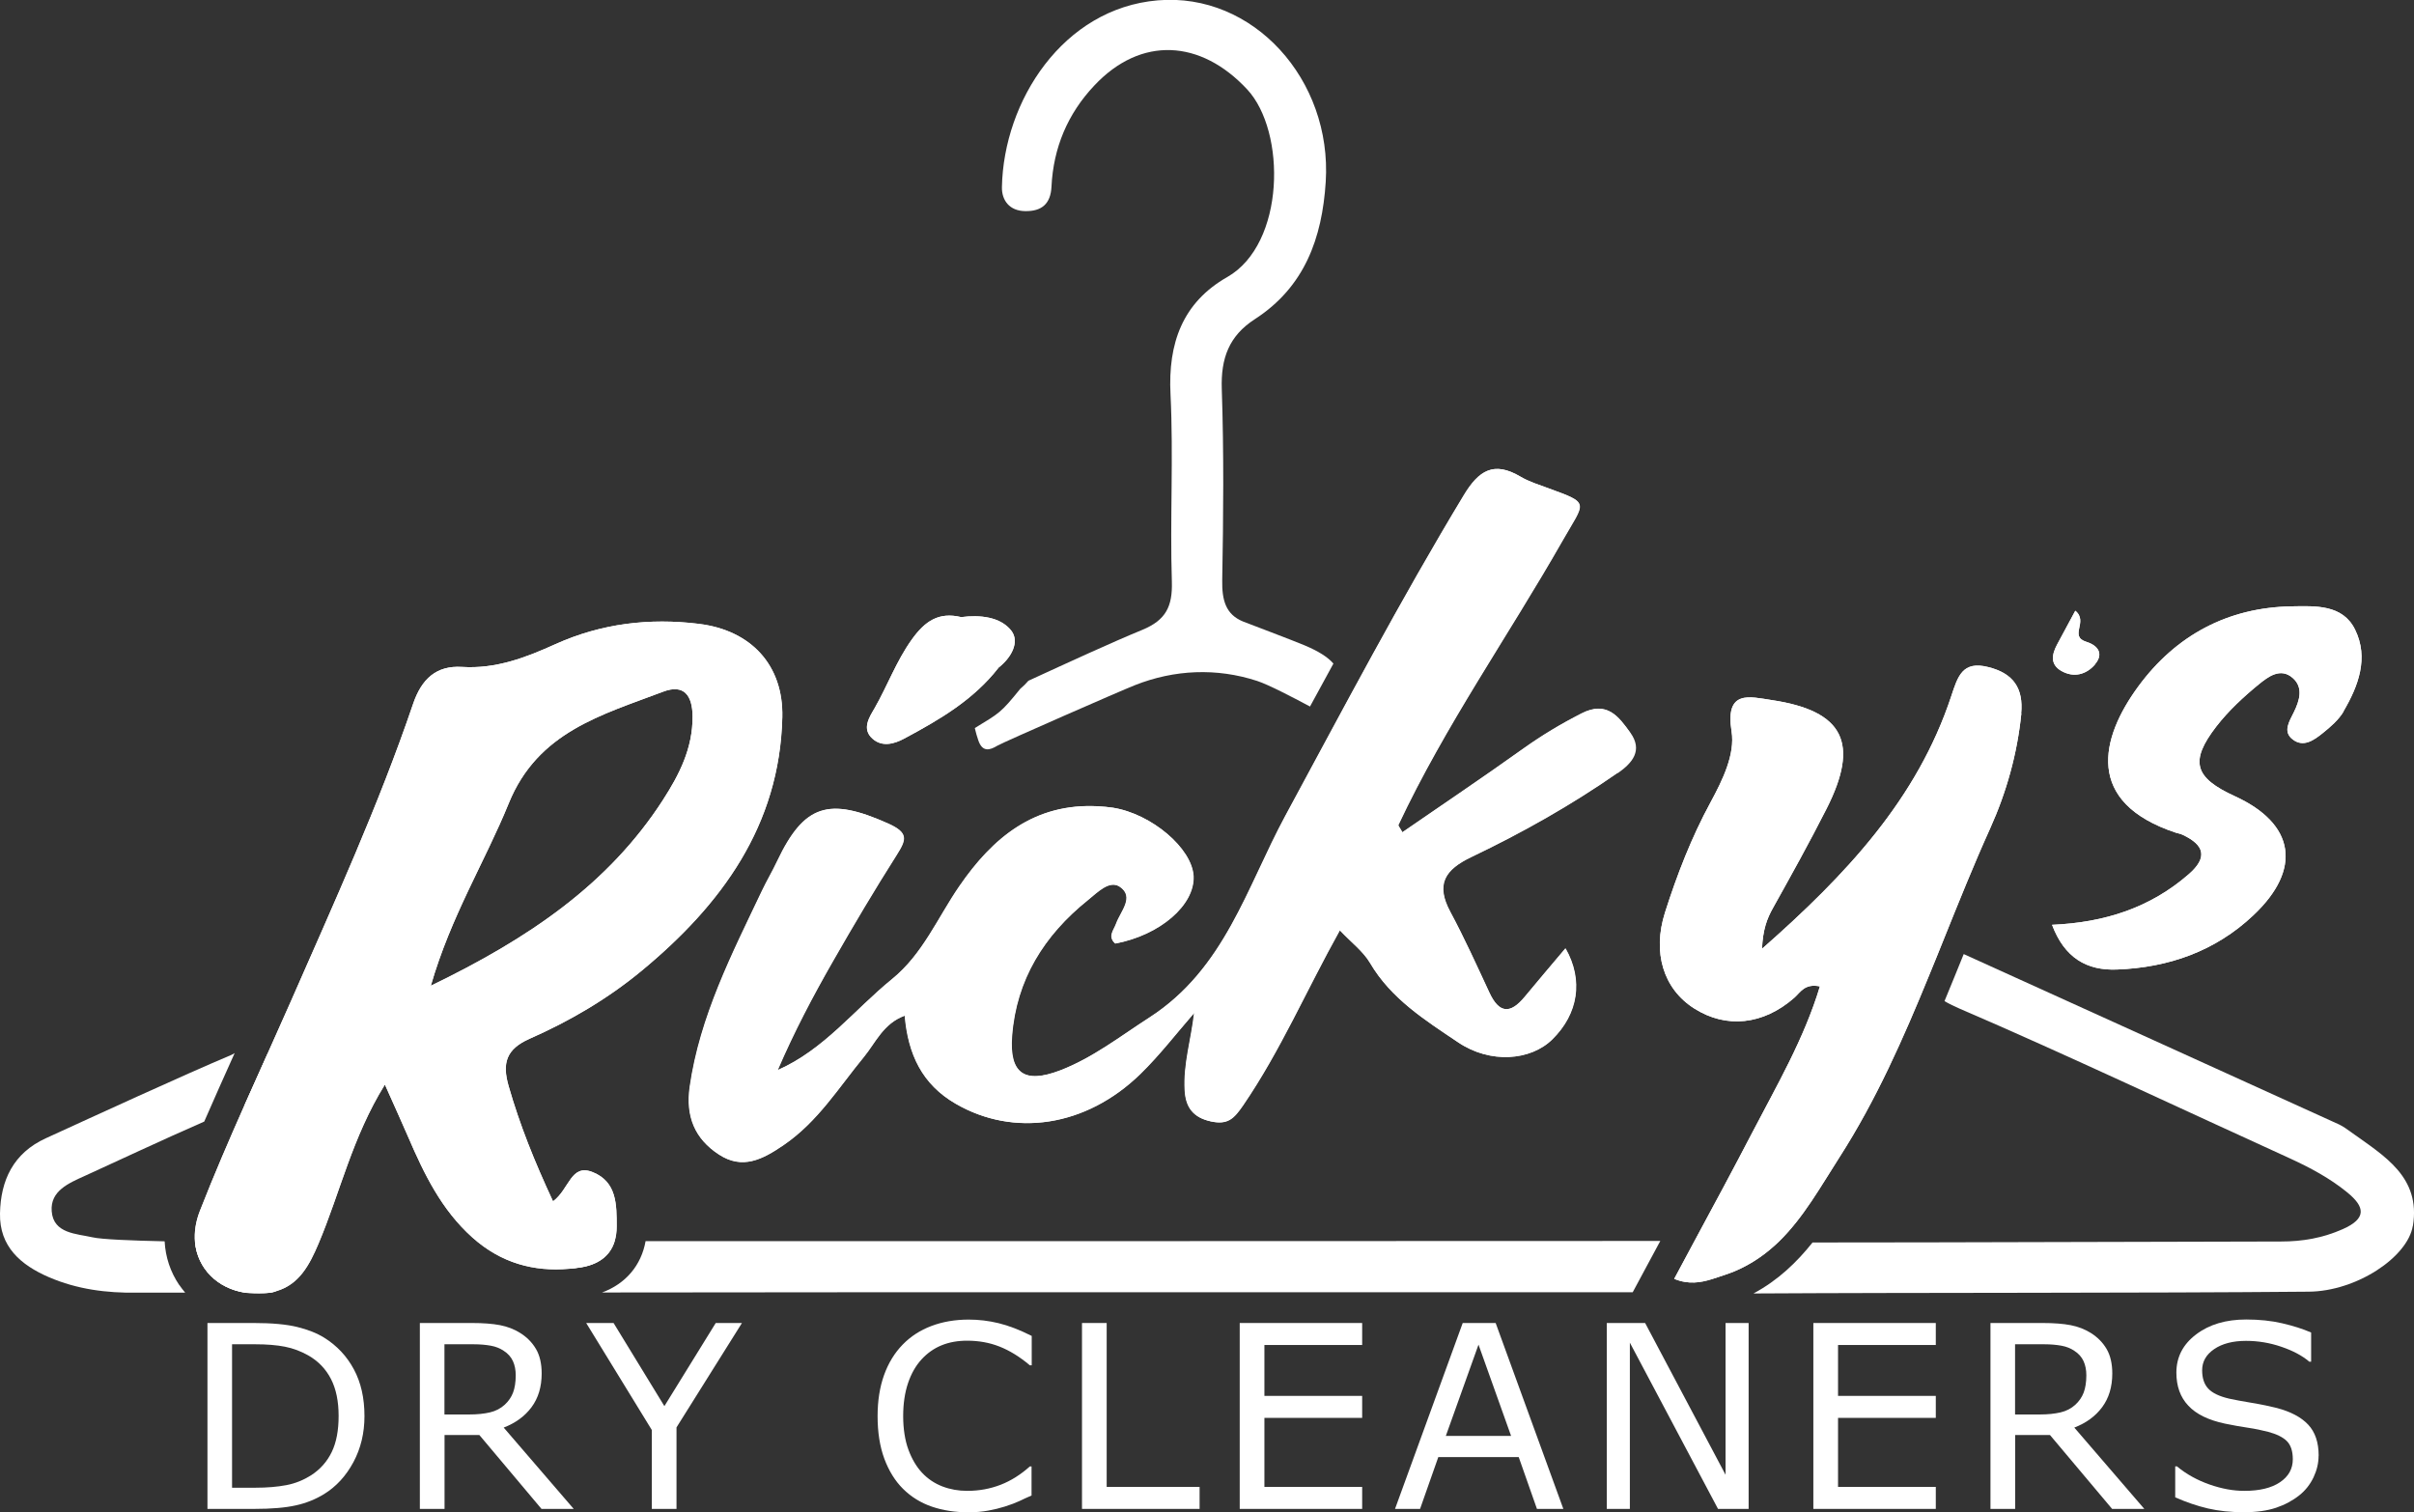 <svg xmlns="http://www.w3.org/2000/svg" id="Layer_1" data-name="Layer 1" viewBox="0 0 268.91 168.47"><rect x="0" y="0" width="268.91" height="168.47" fill="#333333" stroke="none"/><defs><style>      .cls-1 {        fill: #fff;      }    </style></defs><g><path class="cls-1" d="M40.6,157.77c0,1.88-.41,3.59-1.23,5.12-.82,1.53-1.91,2.72-3.27,3.56-.95,.58-2,1.01-3.16,1.26-1.16,.26-2.7,.39-4.6,.39h-5.23v-20.71h5.17c2.02,0,3.63,.15,4.82,.44s2.2,.69,3.02,1.2c1.41,.88,2.51,2.05,3.3,3.52s1.18,3.2,1.18,5.21Zm-2.88-.04c0-1.62-.28-2.99-.85-4.1s-1.41-1.99-2.53-2.63c-.82-.46-1.68-.79-2.6-.97-.92-.18-2.02-.27-3.3-.27h-2.59v15.98h2.59c1.33,0,2.48-.1,3.47-.29,.99-.19,1.89-.56,2.72-1.08,1.03-.66,1.8-1.53,2.32-2.6s.77-2.42,.77-4.03Z"></path><path class="cls-1" d="M63.89,168.1h-3.57l-6.92-8.23h-3.88v8.23h-2.75v-20.71h5.8c1.25,0,2.29,.08,3.13,.24,.83,.16,1.58,.45,2.25,.87,.75,.47,1.34,1.07,1.76,1.79,.42,.72,.63,1.63,.63,2.73,0,1.49-.38,2.74-1.13,3.75s-1.78,1.76-3.1,2.27l7.79,9.05Zm-6.44-14.88c0-.59-.1-1.12-.31-1.58-.21-.46-.55-.85-1.04-1.16-.4-.27-.87-.46-1.42-.56s-1.19-.16-1.93-.16h-3.24v7.82h2.78c.87,0,1.63-.08,2.28-.23,.65-.15,1.2-.44,1.66-.86,.42-.39,.73-.84,.92-1.34s.3-1.15,.3-1.93Z"></path><path class="cls-1" d="M82.65,147.39l-7.29,11.63v9.08h-2.75v-8.79l-7.31-11.92h3.05l5.66,9.26,5.72-9.26h2.93Z"></path><path class="cls-1" d="M114.93,166.6c-.51,.22-.97,.43-1.38,.63-.41,.19-.95,.4-1.62,.61-.57,.18-1.18,.33-1.84,.45-.66,.12-1.39,.19-2.19,.19-1.5,0-2.87-.21-4.09-.63-1.23-.42-2.3-1.08-3.21-1.98-.89-.88-1.58-2-2.09-3.36-.5-1.36-.75-2.94-.75-4.74,0-1.71,.24-3.23,.72-4.58,.48-1.34,1.18-2.48,2.09-3.41,.88-.9,1.94-1.59,3.19-2.06s2.63-.71,4.15-.71c1.11,0,2.22,.13,3.33,.4,1.11,.27,2.34,.74,3.69,1.42v3.27h-.21c-1.14-.96-2.27-1.65-3.39-2.09-1.12-.44-2.32-.65-3.6-.65-1.05,0-1.99,.17-2.83,.51-.84,.34-1.59,.86-2.25,1.58-.64,.7-1.14,1.57-1.5,2.64s-.54,2.29-.54,3.68,.2,2.71,.59,3.75c.39,1.05,.9,1.9,1.52,2.56,.65,.69,1.41,1.19,2.27,1.52,.87,.33,1.78,.49,2.75,.49,1.33,0,2.57-.23,3.73-.68,1.16-.45,2.24-1.14,3.25-2.04h.19v3.23Z"></path><path class="cls-1" d="M133.63,168.1h-13.1v-20.71h2.75v18.26h10.35v2.45Z"></path><path class="cls-1" d="M151.74,168.1h-13.64v-20.71h13.64v2.45h-10.89v5.67h10.89v2.45h-10.89v7.69h10.89v2.45Z"></path><path class="cls-1" d="M174.14,168.1h-2.93l-2.03-5.77h-8.96l-2.03,5.77h-2.79l7.54-20.71h3.67l7.54,20.71Zm-5.81-8.13l-3.63-10.17-3.64,10.17h7.27Z"></path><path class="cls-1" d="M194.79,168.1h-3.41l-9.82-18.52v18.52h-2.57v-20.71h4.27l8.96,16.91v-16.91h2.57v20.71Z"></path><path class="cls-1" d="M215.64,168.1h-13.64v-20.71h13.64v2.45h-10.89v5.67h10.89v2.45h-10.89v7.69h10.89v2.45Z"></path><path class="cls-1" d="M238.85,168.1h-3.57l-6.92-8.23h-3.88v8.23h-2.75v-20.71h5.8c1.25,0,2.29,.08,3.13,.24,.83,.16,1.58,.45,2.25,.87,.75,.47,1.34,1.07,1.76,1.79,.42,.72,.63,1.63,.63,2.73,0,1.49-.38,2.74-1.13,3.75s-1.78,1.76-3.1,2.27l7.79,9.05Zm-6.44-14.88c0-.59-.1-1.12-.31-1.58-.21-.46-.55-.85-1.04-1.16-.4-.27-.87-.46-1.42-.56s-1.19-.16-1.93-.16h-3.24v7.82h2.78c.87,0,1.63-.08,2.28-.23,.65-.15,1.2-.44,1.66-.86,.42-.39,.73-.84,.92-1.34s.3-1.15,.3-1.93Z"></path><path class="cls-1" d="M258.28,162.19c0,.81-.19,1.6-.56,2.39-.38,.79-.9,1.46-1.58,2-.74,.59-1.61,1.06-2.59,1.39s-2.18,.5-3.57,.5c-1.49,0-2.83-.14-4.03-.42-1.19-.28-2.4-.69-3.64-1.24v-3.45h.19c1.05,.87,2.26,1.54,3.63,2.02s2.66,.71,3.87,.71c1.71,0,3.03-.32,3.98-.96s1.43-1.49,1.43-2.56c0-.92-.23-1.59-.67-2.03-.45-.44-1.13-.77-2.05-1.02-.7-.18-1.45-.34-2.26-.46-.81-.12-1.67-.27-2.58-.46-1.83-.39-3.2-1.05-4.08-2-.89-.94-1.33-2.17-1.33-3.68,0-1.73,.73-3.15,2.2-4.26,1.46-1.11,3.32-1.66,5.58-1.66,1.46,0,2.79,.14,4,.42s2.29,.62,3.23,1.03v3.25h-.2c-.79-.67-1.82-1.22-3.11-1.66-1.28-.44-2.6-.66-3.94-.66-1.47,0-2.66,.31-3.55,.92-.9,.61-1.34,1.4-1.34,2.36,0,.86,.22,1.54,.67,2.03,.45,.49,1.23,.87,2.35,1.13,.59,.13,1.44,.29,2.53,.47s2.02,.38,2.78,.57c1.54,.41,2.7,1.02,3.48,1.85,.78,.83,1.17,1.98,1.17,3.46Z"></path></g><g><path class="cls-1" d="M148.53,73.94c-.88,1.6-1.74,3.19-2.6,4.77-2.01-1.07-4.61-2.43-5.89-2.85-4.5-1.47-9.21-1.27-13.61,.47-1.42,.55-14.79,6.41-15.32,6.74-.84,.51-1.68,.77-2.14-.62-.13-.4-.28-.86-.38-1.34h0c2.76-1.69,2.87-1.66,5.06-4.37,.34-.29,.64-.58,.91-.9,4.42-2.03,9.3-4.28,12.71-5.68,2.6-1.08,3.35-2.6,3.27-5.34-.22-6.96,.19-13.94-.15-20.89-.29-5.7,1.34-10.23,6.33-13.07,6.45-3.69,6.58-16.2,2.21-20.9-5.16-5.55-11.82-5.98-17.03-.43-2.97,3.15-4.56,6.93-4.77,11.27-.09,1.9-1.08,2.75-2.92,2.72-1.78-.02-2.63-1.22-2.6-2.68,.19-9.59,6.8-19.9,17.35-20.8,10.64-.91,19.44,8.84,18.72,20.22-.4,6.29-2.36,11.72-7.9,15.3-2.88,1.86-3.79,4.36-3.68,7.76,.24,7.09,.18,14.2,.05,21.31-.04,2.24,.39,3.82,2.32,4.61,.28,.11,5.69,2.16,6.82,2.64,1.57,.66,2.61,1.31,3.25,2.05Z"></path><path class="cls-1" d="M64.67,141.18c-.42,.07-.84,.12-1.26,.15,0-.12,0-.24,0-.36,.09-3.25,2.15-2.7,4.23-2.7h.82c-.51,1.69-1.91,2.61-3.78,2.91Z"></path><path class="cls-1" d="M71.91,138.27c37.69,0,75.36,0,113.04-.02-.48,.87-.94,1.74-1.41,2.62l-1.66,3.09c-18.24,0-36.47,0-54.7,0h0c-19.81,0-39.61,0-59.42,.03-.24,0-.46,0-.69,0,2.63-.97,4.37-3.02,4.85-5.74Z"></path><path class="cls-1" d="M27.56,122.95c-.1,.04-.2,.08-.3,.12,.85-1.9,1.7-3.8,2.55-5.7,.62,1.87,.9,4.36-2.24,5.58Z"></path><path class="cls-1" d="M19.97,143.15c.21,.3,.43,.59,.66,.86-2.68,0-5.08,0-5.38,0-3.37,.05-6.66-.37-9.79-1.72C2.3,140.93-.07,138.87,0,135.19c.07-3.68,1.47-6.72,5.1-8.38,5.42-2.48,15.2-6.98,20.68-9.29,.11-.05,.24-.12,.36-.2-1.13,2.51-2.27,5.06-3.39,7.63-4.56,1.99-10.03,4.56-13.28,6.04-1.81,.82-3.89,1.68-3.71,3.95,.18,2.5,2.79,2.5,4.53,2.9,1.03,.24,4.44,.37,8.05,.45,.09,1.75,.64,3.41,1.62,4.86Z"></path><path class="cls-1" d="M31.89,141.25c0,1.5-.4,2.24-1.11,2.57-.18,.09-.4,.15-.64,.19-.24,.04-.49,.06-.76,.06h-.02c-.26,0-.55-.02-.84-.04-.12,0-.54-.02-1.18-.02-3.13-.47-5.35-2.71-5.62-5.66,3.1,.04,5.86,.05,6.8,.07,2.03,.02,3.38,.09,3.37,2.82Z"></path><g><path class="cls-1" d="M181.58,81.62c-1.29-1.79-2.59-3.6-5.43-2.14-2.24,1.14-4.36,2.41-6.41,3.87-4.45,3.18-9,6.24-13.54,9.37-.32-.58-.48-.74-.45-.82,5.2-11.07,12.25-21.09,18.29-31.68,2.5-4.4,3.13-4.11-1.6-5.84-1.04-.39-2.13-.71-3.08-1.28-2.97-1.76-4.64-.71-6.32,2.08-7.05,11.67-13.39,23.72-19.87,35.7-4.3,7.96-6.75,17.05-15.12,22.46-3.26,2.1-6.33,4.51-9.98,5.91-3.97,1.51-5.67,.35-5.36-3.82,.47-6.29,3.57-11.25,8.44-15.15,1.07-.86,2.41-2.3,3.6-1.48,1.64,1.14,.05,2.74-.43,4.08-.27,.76-.97,1.43-.11,2.23,4.98-.93,8.88-4.29,8.72-7.51-.15-3.09-4.67-6.94-8.98-7.62-.55-.08-1.1-.13-1.66-.16-7.07-.37-11.71,3.48-15.44,8.91-2.41,3.5-4.06,7.56-7.5,10.35-4.19,3.4-7.56,7.86-12.75,10.14,1.83-4.26,3.94-8.26,6.19-12.19,2.27-3.98,4.61-7.92,7.06-11.77,1.09-1.73,1.39-2.49-.98-3.54-6.55-2.92-9.3-2.13-12.31,4.21-.53,1.13-1.18,2.21-1.71,3.34-3.34,7.03-6.9,13.94-8.03,21.8-.47,3.31,.56,5.79,3.24,7.54,2.61,1.71,4.83,.58,7.22-1.06,3.81-2.6,6.12-6.39,8.93-9.81,1.31-1.6,2.16-3.73,4.56-4.6,.37,4.33,1.95,7.66,5.66,9.81,6.47,3.76,14.51,2.6,20.57-3.3,2.16-2.11,4.02-4.54,6.01-6.82-.32,2.92-1.22,5.7-1.05,8.63,.1,1.84,.88,3.03,2.93,3.47,1.87,.39,2.54-.31,3.56-1.79,4.16-6.08,7.06-12.84,10.78-19.51,1.34,1.41,2.62,2.37,3.37,3.64,2.35,4.01,6.17,6.39,9.82,8.85,3.56,2.4,8.05,2.05,10.47-.33,2.9-2.85,3.49-6.6,1.48-10.14-1.54,1.83-3.06,3.61-4.54,5.4-1.6,1.94-2.86,1.87-3.95-.49-1.4-3.02-2.77-6.06-4.35-8.99-1.66-3.09-.59-4.7,2.37-6.11,5.64-2.7,11.09-5.77,16.24-9.35,1.65-1.15,2.8-2.54,1.4-4.5Z"></path><path class="cls-1" d="M180.18,86.12c-5.14,3.58-10.6,6.66-16.24,9.35-2.96,1.41-4.03,3.02-2.37,6.11,1.57,2.93,2.95,5.98,4.35,8.99,1.09,2.35,2.35,2.43,3.95,.49,1.48-1.8,3-3.57,4.54-5.4,2.01,3.54,1.42,7.29-1.48,10.14-2.42,2.38-6.91,2.73-10.47,.33-3.66-2.46-7.47-4.84-9.82-8.85-.75-1.27-2.03-2.23-3.37-3.64-3.72,6.66-6.62,13.43-10.78,19.51-1.02,1.48-1.69,2.19-3.56,1.79-2.05-.44-2.83-1.63-2.93-3.47-.17-2.93,.73-5.71,1.05-8.63-1.99,2.29-3.85,4.71-6.01,6.82-6.06,5.9-14.1,7.06-20.57,3.3-3.71-2.15-5.3-5.48-5.66-9.81-2.4,.87-3.25,3-4.56,4.6-2.82,3.42-5.13,7.21-8.93,9.81-2.39,1.64-4.61,2.77-7.22,1.06-2.67-1.75-3.71-4.23-3.24-7.54,1.13-7.86,4.7-14.78,8.03-21.8,.54-1.13,1.19-2.2,1.71-3.34,3.01-6.34,5.77-7.13,12.31-4.21,2.36,1.05,2.07,1.81,.98,3.54-2.45,3.86-4.79,7.8-7.06,11.77-2.25,3.92-4.36,7.93-6.19,12.19,5.19-2.28,8.56-6.73,12.75-10.14,3.44-2.79,5.08-6.85,7.5-10.35,3.73-5.43,8.37-9.28,15.44-8.91,.55,.03,1.11,.08,1.66,.16,4.3,.68,8.82,4.53,8.98,7.62,.15,3.22-3.74,6.58-8.72,7.51-.86-.8-.16-1.47,.11-2.23,.48-1.34,2.07-2.94,.43-4.08-1.18-.82-2.53,.62-3.6,1.48-4.87,3.91-7.97,8.87-8.44,15.15-.31,4.17,1.4,5.33,5.36,3.82,3.65-1.4,6.71-3.81,9.98-5.91,8.37-5.4,10.82-14.5,15.12-22.46,6.48-11.98,12.82-24.04,19.87-35.7,1.68-2.79,3.35-3.84,6.32-2.08,.95,.56,2.03,.89,3.08,1.28,4.72,1.73,4.1,1.45,1.6,5.84-6.03,10.59-13.09,20.61-18.29,31.68-.03,.08,.13,.24,.45,.82,4.54-3.13,9.09-6.19,13.54-9.37,2.05-1.45,4.17-2.72,6.41-3.87,2.84-1.45,4.14,.35,5.43,2.14,1.4,1.96,.25,3.35-1.4,4.5Z"></path><path class="cls-1" d="M77.85,69.5c-5.51-.68-10.85-.04-15.95,2.25-3.31,1.5-6.65,2.79-10.43,2.55-2.85-.18-4.5,1.32-5.45,4.11-3.86,11.34-8.83,22.22-13.63,33.17-.85,1.93-1.71,3.86-2.58,5.79-.85,1.9-1.7,3.8-2.55,5.7-1.74,3.92-3.44,7.86-5,11.85-.47,1.2-.63,2.37-.54,3.44,.27,2.95,2.49,5.19,5.62,5.66h2.8c.24-.04,.45-.1,.64-.19,2.55-.74,3.69-2.92,4.7-5.3,2.41-5.7,3.76-11.86,7.39-17.71,1.05,2.36,1.85,4.11,2.61,5.87,1.77,4.11,3.7,8.09,7.13,11.16,3.17,2.84,6.83,3.85,10.81,3.49,.42-.03,.84-.08,1.26-.15,1.87-.29,3.27-1.22,3.78-2.91,.15-.49,.23-1.03,.23-1.64,0-2.42,.03-4.96-2.64-6.05-2.47-1.02-2.6,1.86-4.45,3.24-2.07-4.45-3.71-8.53-4.94-12.82-.75-2.59-.27-4.14,2.32-5.29,4.48-1.97,8.72-4.46,12.49-7.58,8.88-7.34,15.38-16.16,15.67-28.24,.14-5.82-3.5-9.69-9.27-10.4Zm-3.98,19.59c-6.1,9.46-15.01,15.47-25.88,20.73,2.25-7.79,6.04-13.83,8.68-20.32,3.24-7.98,10.37-9.85,17.19-12.44,2.34-.89,3.28,.42,3.29,2.76,.03,3.52-1.48,6.48-3.29,9.28Z"></path><path class="cls-1" d="M77.85,69.5c-5.51-.68-10.85-.04-15.95,2.25-3.31,1.5-6.65,2.79-10.43,2.55-2.85-.18-4.5,1.32-5.45,4.11-3.86,11.34-8.83,22.22-13.63,33.17-.85,1.93-1.71,3.86-2.58,5.79-.85,1.9-1.7,3.8-2.55,5.7-1.74,3.92-3.44,7.86-5,11.85-.47,1.2-.63,2.37-.54,3.44,.27,2.95,2.49,5.19,5.62,5.66,.64,.09,1.31,.12,2.02,.06h.02c.14,0,.29-.03,.45-.05,.02,0,.03,0,.05,0,.32-.04,.62-.11,.91-.19,2.55-.74,3.69-2.92,4.7-5.3,2.41-5.7,3.76-11.86,7.39-17.71,1.05,2.36,1.85,4.11,2.61,5.87,1.77,4.11,3.7,8.09,7.13,11.16,3.17,2.84,6.83,3.85,10.81,3.49,.42-.03,.84-.08,1.26-.15,1.87-.29,3.27-1.22,3.78-2.91,.15-.49,.23-1.03,.23-1.64,0-2.42,.03-4.96-2.64-6.05-2.47-1.02-2.6,1.86-4.45,3.24-2.07-4.45-3.71-8.53-4.94-12.82-.75-2.59-.27-4.14,2.32-5.29,4.48-1.97,8.72-4.46,12.49-7.58,8.88-7.34,15.38-16.16,15.67-28.24,.14-5.82-3.5-9.69-9.27-10.4Zm-3.98,19.59c-6.1,9.46-15.01,15.47-25.88,20.73,2.25-7.79,6.04-13.83,8.68-20.32,3.24-7.98,10.37-9.85,17.19-12.44,2.34-.89,3.28,.42,3.29,2.76,.03,3.52-1.48,6.48-3.29,9.28Z"></path><path class="cls-1" d="M225.17,79.48c-.45,4.47-1.65,8.77-3.48,12.82-1.84,4.07-3.5,8.22-5.17,12.36-.54,1.34-1.08,2.7-1.64,4.04-2.85,6.97-5.88,13.85-9.98,20.24-2.08,3.24-3.99,6.69-6.71,9.35-1.4,1.36-3.02,2.52-4.97,3.34-.37,.15-.75,.29-1.14,.42-.45,.14-.9,.31-1.37,.45h0c-1.26,.39-2.61,.63-4.21-.03,.74-1.4,1.49-2.78,2.23-4.16,2.17-4.02,4.31-7.99,6.4-12.01,2.77-5.33,5.83-10.54,7.6-16.41-1.71-.35-2.16,.66-2.87,1.28-3.44,3.01-7.56,3.45-11.13,1.18-3.47-2.2-4.66-6.27-3.26-10.68,1.35-4.24,2.95-8.37,5.08-12.29,1.34-2.48,2.75-5.35,2.34-7.9-.75-4.7,2.04-3.85,4.46-3.49,8.05,1.2,9.84,4.8,6.1,12.15-1.88,3.71-3.91,7.36-5.94,11-.68,1.21-1.13,2.4-1.23,4.56,9.4-8.27,17.29-16.69,21.08-28.14,.74-2.23,1.25-3.98,4.14-3.24,2.77,.69,3.92,2.35,3.65,5.17Z"></path><path class="cls-1" d="M225.17,79.48c-.45,4.47-1.65,8.77-3.48,12.82-1.84,4.07-3.5,8.22-5.17,12.36-.54,1.34-1.08,2.7-1.64,4.04-2.85,6.97-5.88,13.85-9.98,20.24-2.08,3.24-3.99,6.69-6.71,9.35-1.4,1.36-3.02,2.52-4.97,3.34-.37,.15-.75,.29-1.14,.42-.45,.14-.9,.31-1.37,.45h0c-1.26,.39-2.61,.63-4.21-.03,.74-1.4,1.49-2.78,2.23-4.16,2.17-4.02,4.31-7.99,6.4-12.01,2.77-5.33,5.83-10.54,7.6-16.41-1.71-.35-2.16,.66-2.87,1.28-3.44,3.01-7.56,3.45-11.13,1.18-3.47-2.2-4.66-6.27-3.26-10.68,1.35-4.24,2.95-8.37,5.08-12.29,1.34-2.48,2.75-5.35,2.34-7.9-.75-4.7,2.04-3.85,4.46-3.49,8.05,1.2,9.84,4.8,6.1,12.15-1.88,3.71-3.91,7.36-5.94,11-.68,1.21-1.13,2.4-1.23,4.56,9.4-8.27,17.29-16.69,21.08-28.14,.74-2.23,1.25-3.98,4.14-3.24,2.77,.69,3.92,2.35,3.65,5.17Z"></path><path class="cls-1" d="M261.07,79.26c-.55,.93-1.45,1.71-2.31,2.4-.97,.78-2.16,1.66-3.37,.71-1.13-.87-.36-2,.13-3.01,.63-1.29,1.11-2.76-.13-3.84-1.37-1.19-2.76-.1-3.77,.72-1.71,1.4-3.37,2.94-4.72,4.68-3.02,3.91-2.46,5.72,2.07,7.79,6.68,3.06,7.51,8.12,2.03,13.27-4.23,3.99-9.42,5.81-15.17,6.03-3.38,.14-5.86-1.31-7.24-4.98,5.92-.26,10.96-1.92,15.23-5.64,2.15-1.87,1.73-3.25-.66-4.38-.25-.12-.53-.17-.8-.25-10.17-3.38-8.39-10.53-4.16-16.29,4.17-5.68,9.97-8.81,17.11-8.92,2.6-.04,5.66-.23,7.04,2.6,1.54,3.14,.37,6.26-1.29,9.09Z"></path><path class="cls-1" d="M261.07,79.26c-.55,.93-1.45,1.71-2.31,2.4-.97,.78-2.16,1.66-3.37,.71-1.13-.87-.36-2,.13-3.01,.63-1.29,1.11-2.76-.13-3.84-1.37-1.19-2.76-.1-3.77,.72-1.71,1.4-3.37,2.94-4.72,4.68-3.02,3.91-2.46,5.72,2.07,7.79,6.68,3.06,7.51,8.12,2.03,13.27-4.23,3.99-9.42,5.81-15.17,6.03-3.38,.14-5.86-1.31-7.24-4.98,5.92-.26,10.96-1.92,15.23-5.64,2.15-1.87,1.73-3.25-.66-4.38-.25-.12-.53-.17-.8-.25-10.17-3.38-8.39-10.53-4.16-16.29,4.17-5.68,9.97-8.81,17.11-8.92,2.6-.04,5.66-.23,7.04,2.6,1.54,3.14,.37,6.26-1.29,9.09Z"></path><path class="cls-1" d="M233.37,74.03c-.98,1.13-2.37,1.51-3.77,.7-1.24-.73-1.03-1.83-.45-2.92,.64-1.19,1.29-2.39,2.03-3.77,1.51,1.23-.77,2.84,1.25,3.47,1.28,.4,1.95,1.33,.93,2.51Z"></path><path class="cls-1" d="M233.37,74.03c-.98,1.13-2.37,1.51-3.77,.7-1.24-.73-1.03-1.83-.45-2.92,.64-1.19,1.29-2.39,2.03-3.77,1.51,1.23-.77,2.84,1.25,3.47,1.28,.4,1.95,1.33,.93,2.51Z"></path><path class="cls-1" d="M111.23,74.39c-2.79,3.59-6.61,5.81-10.52,7.9-1.13,.61-2.47,.95-3.52,0-1.22-1.08-.35-2.39,.23-3.38,1.44-2.51,2.42-5.24,4.14-7.65,1.48-2.07,3.01-3.11,5.51-2.51,2.08-.27,4.35-.04,5.57,1.49,1,1.27,0,3.05-1.41,4.14Z"></path><path class="cls-1" d="M111.23,74.39c-2.79,3.59-6.61,5.81-10.52,7.9-1.13,.61-2.47,.95-3.52,0-1.22-1.08-.35-2.39,.23-3.38,1.44-2.51,2.42-5.24,4.14-7.65,1.48-2.07,3.01-3.11,5.51-2.51,2.08-.27,4.35-.04,5.57,1.49,1,1.27,0,3.05-1.41,4.14Z"></path></g></g><path class="cls-1" d="M268.78,136.56c-.57,3.5-6.28,7.3-11.6,7.34-18.52,.17-43.25,.09-61.85,.2,2.73-1.46,4.83-3.48,6.58-5.68,16.51,0,36.8-.09,52.19-.11,2.41,0,4.64-.39,6.86-1.37,2.72-1.2,2.49-2.5,.49-4.12-1.95-1.59-4.16-2.76-6.43-3.8-11.24-5.11-25.33-11.76-36.68-16.63-.64-.28-1.21-.55-1.73-.86,.73-1.75,1.43-3.5,2.14-5.24,13.59,6.15,28.88,13.11,41.81,18.98,.49,.23,.95,.58,1.4,.9,3.61,2.6,7.72,4.94,6.83,10.4Z"></path></svg>